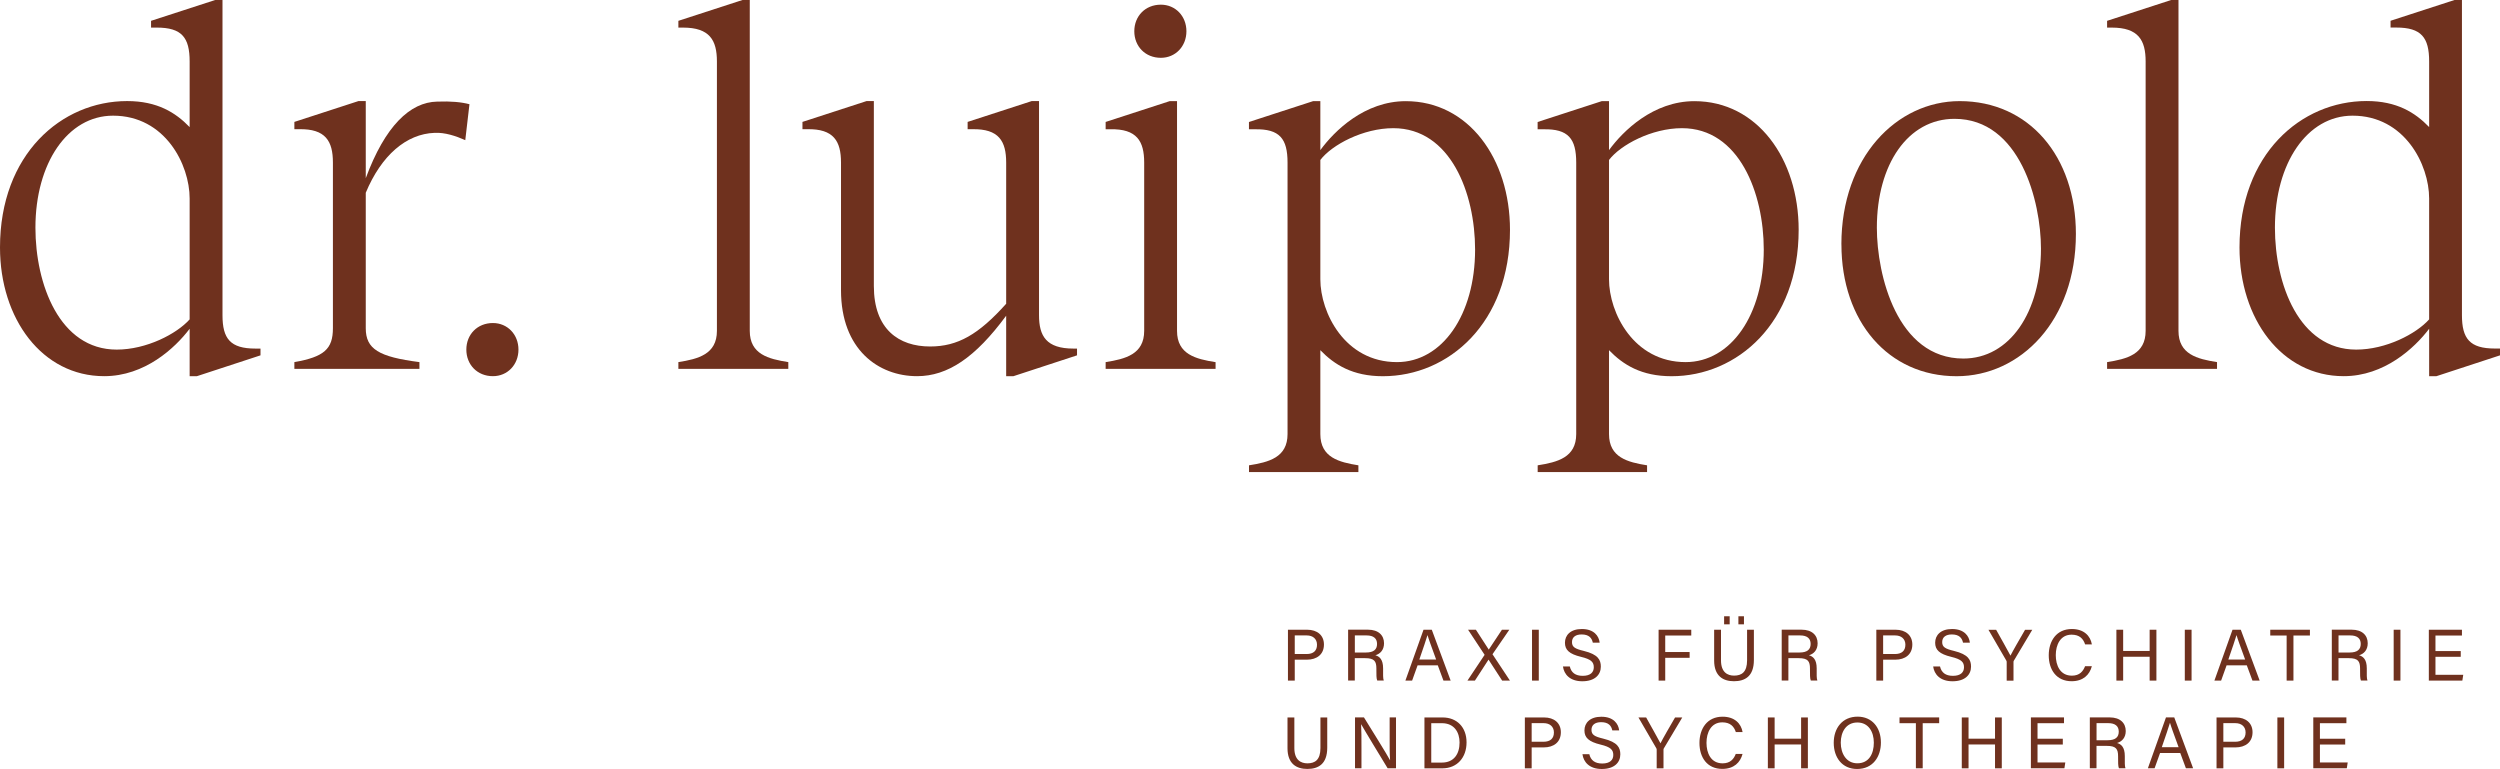<?xml version="1.0" encoding="UTF-8"?>
<svg id="Ebene_1" data-name="Ebene 1" xmlns="http://www.w3.org/2000/svg" viewBox="0 0 561.71 172.79">
  <defs>
    <style>
      .cls-1 {
        fill: #6f311e;
        stroke-width: 0px;
      }
    </style>
  </defs>
  <g>
    <path class="cls-1" d="m289.38,141.49h4.34c2.23,0,3.75,1.24,3.75,3.32,0,2.23-1.6,3.41-3.84,3.41h-2.72v4.7h-1.53v-11.43Zm1.53,5.46h2.65c1.57,0,2.35-.76,2.35-2.09s-.95-2.09-2.29-2.09h-2.71v4.18Z"/>
    <path class="cls-1" d="m304.4,147.88v5.03h-1.5v-11.43h4.47c2.35,0,3.6,1.27,3.6,3.06,0,1.48-.85,2.38-1.95,2.69.93.25,1.74.95,1.74,2.93v.49c0,.79-.04,1.78.15,2.26h-1.47c-.21-.49-.19-1.38-.19-2.46v-.24c0-1.63-.46-2.33-2.51-2.33h-2.34Zm0-1.27h2.48c1.75,0,2.52-.66,2.52-1.94,0-1.21-.79-1.9-2.34-1.9h-2.65v3.84Z"/>
    <path class="cls-1" d="m318.51,149.49l-1.23,3.43h-1.51l4.07-11.43h1.86l4.24,11.43h-1.62l-1.27-3.43h-4.56Zm4.17-1.3c-1.09-3-1.69-4.6-1.93-5.47h-.02c-.28.97-.95,2.9-1.83,5.47h3.78Z"/>
    <path class="cls-1" d="m337.51,152.92l-3.05-4.7h-.02l-3.05,4.7h-1.68l3.86-5.79-3.72-5.64h1.76l2.88,4.45h.02l2.95-4.45h1.66l-3.78,5.51,3.92,5.92h-1.77Z"/>
    <path class="cls-1" d="m345.74,141.49v11.43h-1.52v-11.43h1.52Z"/>
    <path class="cls-1" d="m352.71,149.74c.31,1.37,1.25,2.11,2.9,2.11,1.78,0,2.49-.84,2.49-1.92,0-1.15-.56-1.79-2.85-2.34-2.69-.65-3.63-1.58-3.63-3.18,0-1.7,1.25-3.08,3.8-3.08,2.72,0,3.84,1.57,4,3.07h-1.54c-.21-1.02-.84-1.85-2.51-1.85-1.39,0-2.17.63-2.17,1.72s.64,1.5,2.65,1.98c3.26.79,3.83,2.06,3.83,3.53,0,1.84-1.36,3.29-4.16,3.29s-4.11-1.57-4.35-3.32h1.54Z"/>
    <path class="cls-1" d="m372.66,141.49h7.34v1.3h-5.85v3.71h5.48v1.3h-5.48v5.12h-1.49v-11.43Z"/>
    <path class="cls-1" d="m386.68,141.49v6.88c0,2.7,1.48,3.43,2.94,3.43,1.71,0,2.92-.79,2.92-3.43v-6.88h1.53v6.8c0,3.71-2.05,4.77-4.48,4.77s-4.45-1.15-4.45-4.66v-6.91h1.54Zm.7-1.22v-1.8h1.25v1.8h-1.25Zm3.21,0v-1.8h1.25v1.8h-1.25Z"/>
    <path class="cls-1" d="m401.82,147.88v5.03h-1.5v-11.43h4.47c2.35,0,3.6,1.27,3.6,3.06,0,1.48-.85,2.38-1.95,2.69.93.25,1.74.95,1.74,2.93v.49c0,.79-.04,1.78.15,2.26h-1.47c-.21-.49-.19-1.38-.19-2.46v-.24c0-1.63-.46-2.33-2.51-2.33h-2.34Zm0-1.27h2.48c1.75,0,2.52-.66,2.52-1.94,0-1.21-.79-1.9-2.34-1.9h-2.65v3.84Z"/>
    <path class="cls-1" d="m421.58,141.49h4.34c2.23,0,3.75,1.24,3.75,3.32,0,2.23-1.6,3.41-3.84,3.41h-2.72v4.7h-1.53v-11.43Zm1.53,5.46h2.65c1.56,0,2.35-.76,2.35-2.09s-.95-2.09-2.29-2.09h-2.71v4.18Z"/>
    <path class="cls-1" d="m435.89,149.74c.31,1.37,1.25,2.11,2.9,2.11,1.78,0,2.49-.84,2.49-1.92,0-1.15-.56-1.79-2.85-2.34-2.69-.65-3.63-1.58-3.63-3.18,0-1.7,1.25-3.08,3.8-3.08,2.72,0,3.84,1.57,4,3.07h-1.54c-.21-1.02-.84-1.85-2.51-1.85-1.39,0-2.17.63-2.17,1.72s.64,1.5,2.65,1.98c3.26.79,3.83,2.06,3.83,3.53,0,1.84-1.36,3.29-4.16,3.29s-4.11-1.57-4.35-3.32h1.54Z"/>
    <path class="cls-1" d="m450.87,152.92v-4.19c0-.11-.03-.23-.08-.3l-4.02-6.93h1.73c1.04,1.86,2.69,4.8,3.22,5.81.49-.99,2.2-3.96,3.28-5.81h1.62l-4.15,6.96c-.04.07-.07.13-.07.29v4.18h-1.53Z"/>
    <path class="cls-1" d="m470.01,149.68c-.51,1.94-1.95,3.38-4.55,3.38-3.42,0-5.14-2.59-5.14-5.82s1.73-5.91,5.2-5.91c2.7,0,4.16,1.54,4.49,3.45h-1.52c-.41-1.24-1.23-2.18-3.04-2.18-2.52,0-3.55,2.29-3.55,4.6s.98,4.61,3.62,4.61c1.76,0,2.53-1.01,2.96-2.12h1.52Z"/>
    <path class="cls-1" d="m475.52,141.49h1.52v4.77h5.95v-4.77h1.52v11.43h-1.52v-5.36h-5.95v5.36h-1.52v-11.43Z"/>
    <path class="cls-1" d="m492.41,141.49v11.43h-1.52v-11.43h1.52Z"/>
    <path class="cls-1" d="m500.28,149.49l-1.23,3.43h-1.51l4.07-11.43h1.86l4.24,11.43h-1.62l-1.27-3.43h-4.56Zm4.17-1.3c-1.09-3-1.69-4.6-1.93-5.47h-.02c-.28.97-.95,2.9-1.83,5.47h3.78Z"/>
    <path class="cls-1" d="m513.78,142.79h-3.69v-1.3h8.91v1.3h-3.7v10.13h-1.53v-10.13Z"/>
    <path class="cls-1" d="m525.42,147.88v5.03h-1.5v-11.43h4.47c2.35,0,3.6,1.27,3.6,3.06,0,1.48-.85,2.38-1.95,2.69.93.25,1.74.95,1.74,2.93v.49c0,.79-.04,1.78.15,2.26h-1.47c-.21-.49-.19-1.38-.19-2.46v-.24c0-1.63-.46-2.33-2.51-2.33h-2.34Zm0-1.27h2.48c1.75,0,2.52-.66,2.52-1.94,0-1.21-.79-1.9-2.34-1.9h-2.65v3.84Z"/>
    <path class="cls-1" d="m539.34,141.49v11.43h-1.52v-11.43h1.52Z"/>
    <path class="cls-1" d="m552.89,147.58h-5.68v4.04h6.24l-.2,1.3h-7.53v-11.43h7.44v1.3h-5.95v3.49h5.68v1.3Z"/>
    <path class="cls-1" d="m290.82,161.2v6.88c0,2.7,1.48,3.43,2.94,3.43,1.71,0,2.92-.79,2.92-3.43v-6.88h1.53v6.8c0,3.71-2.05,4.77-4.48,4.77s-4.45-1.15-4.45-4.66v-6.91h1.54Z"/>
    <path class="cls-1" d="m304.45,172.62v-11.43h2.01c1.64,2.67,5.2,8.35,5.85,9.6h.02c-.11-1.47-.1-3.27-.1-5.14v-4.46h1.43v11.43h-1.88c-1.51-2.48-5.23-8.59-5.94-9.88h-.02c.08,1.3.08,3.24.08,5.3v4.58h-1.44Z"/>
    <path class="cls-1" d="m320.05,161.2h4.08c3.21,0,5.38,2.19,5.38,5.6s-2.12,5.83-5.43,5.83h-4.03v-11.43Zm1.52,10.14h2.4c2.69,0,3.97-1.92,3.97-4.51,0-2.26-1.17-4.34-3.96-4.34h-2.4v8.85Z"/>
    <path class="cls-1" d="m342.61,161.2h4.34c2.23,0,3.75,1.24,3.75,3.32,0,2.23-1.6,3.41-3.84,3.41h-2.72v4.7h-1.53v-11.43Zm1.53,5.46h2.65c1.57,0,2.35-.76,2.35-2.09s-.95-2.09-2.29-2.09h-2.71v4.18Z"/>
    <path class="cls-1" d="m357.09,169.44c.31,1.37,1.25,2.11,2.9,2.11,1.78,0,2.49-.83,2.49-1.91,0-1.15-.56-1.79-2.85-2.34-2.69-.65-3.63-1.58-3.63-3.18,0-1.7,1.25-3.08,3.8-3.08,2.72,0,3.84,1.57,4,3.07h-1.54c-.21-1.02-.84-1.85-2.51-1.85-1.39,0-2.17.63-2.17,1.72s.64,1.5,2.65,1.98c3.26.79,3.83,2.06,3.83,3.53,0,1.84-1.36,3.29-4.16,3.29s-4.11-1.57-4.35-3.32h1.54Z"/>
    <path class="cls-1" d="m372.23,172.62v-4.19c0-.11-.03-.23-.08-.3l-4.02-6.93h1.73c1.04,1.86,2.69,4.8,3.22,5.81.49-.99,2.2-3.96,3.28-5.81h1.62l-4.15,6.96c-.04.07-.07.13-.07.29v4.18h-1.53Z"/>
    <path class="cls-1" d="m391.53,169.38c-.51,1.94-1.95,3.38-4.55,3.38-3.42,0-5.14-2.59-5.14-5.82s1.73-5.91,5.2-5.91c2.7,0,4.16,1.54,4.49,3.45h-1.52c-.41-1.24-1.23-2.18-3.04-2.18-2.52,0-3.55,2.29-3.55,4.6s.98,4.61,3.62,4.61c1.76,0,2.53-1.01,2.96-2.12h1.52Z"/>
    <path class="cls-1" d="m397.21,161.2h1.52v4.77h5.95v-4.77h1.52v11.43h-1.52v-5.36h-5.95v5.36h-1.52v-11.43Z"/>
    <path class="cls-1" d="m422.61,166.84c0,3.14-1.76,5.94-5.36,5.94-3.36,0-5.24-2.6-5.24-5.88s1.92-5.88,5.37-5.88c3.22,0,5.23,2.42,5.23,5.81Zm-9.02.02c0,2.47,1.26,4.64,3.72,4.64,2.65,0,3.71-2.19,3.71-4.63s-1.2-4.54-3.7-4.54-3.73,2.1-3.73,4.54Z"/>
    <path class="cls-1" d="m430.48,162.49h-3.69v-1.3h8.91v1.3h-3.7v10.13h-1.53v-10.13Z"/>
    <path class="cls-1" d="m440.78,161.2h1.52v4.77h5.95v-4.77h1.52v11.43h-1.52v-5.36h-5.95v5.36h-1.52v-11.43Z"/>
    <path class="cls-1" d="m463.48,167.28h-5.68v4.04h6.24l-.2,1.3h-7.53v-11.43h7.44v1.3h-5.95v3.49h5.68v1.3Z"/>
    <path class="cls-1" d="m471.05,167.59v5.03h-1.5v-11.43h4.47c2.35,0,3.6,1.27,3.6,3.06,0,1.48-.85,2.38-1.95,2.69.93.25,1.74.95,1.74,2.93v.49c0,.79-.04,1.78.15,2.26h-1.47c-.21-.49-.19-1.38-.19-2.46v-.24c0-1.63-.46-2.33-2.51-2.33h-2.34Zm0-1.27h2.48c1.75,0,2.52-.66,2.52-1.94,0-1.21-.79-1.9-2.34-1.9h-2.65v3.84Z"/>
    <path class="cls-1" d="m485.33,169.19l-1.23,3.43h-1.51l4.07-11.43h1.86l4.24,11.43h-1.62l-1.27-3.43h-4.56Zm4.17-1.3c-1.09-3-1.69-4.6-1.93-5.47h-.02c-.28.97-.95,2.9-1.83,5.47h3.78Z"/>
    <path class="cls-1" d="m498.02,161.2h4.34c2.23,0,3.75,1.24,3.75,3.32,0,2.23-1.6,3.41-3.84,3.41h-2.72v4.7h-1.53v-11.43Zm1.53,5.46h2.65c1.56,0,2.35-.76,2.35-2.09s-.95-2.09-2.29-2.09h-2.71v4.18Z"/>
    <path class="cls-1" d="m513.21,161.2v11.43h-1.52v-11.43h1.52Z"/>
    <path class="cls-1" d="m526.93,167.28h-5.68v4.04h6.24l-.2,1.3h-7.53v-11.43h7.44v1.3h-5.95v3.49h5.68v1.3Z"/>
  </g>
  <g>
    <path class="cls-1" d="m58.53,78.32v1.52l-14.28,4.68h-1.64v-10.65c-3.28,4.33-10.07,10.65-19.2,10.65-13.93,0-23.41-12.88-23.41-28.92C0,34.65,13.81,22.71,28.56,22.71c6.79,0,10.89,2.58,14.05,5.85v-14.75c0-5.38-1.76-7.61-7.38-7.61h-1.29v-1.52L48.35,0h1.64v70.83c0,5.27,1.76,7.49,7.38,7.49h1.17Zm-15.92-33.72c0-7.61-5.5-18.61-17.21-18.61-10.18,0-17.44,10.65-17.44,25.17,0,12.64,5.38,27.39,18.26,27.39,6.67,0,13.46-3.51,16.39-6.79v-27.16Z"/>
    <path class="cls-1" d="m105.48,23.41l-.94,8.08c-2.11-.94-4.57-1.76-6.91-1.64-6.32.23-11.94,5.03-15.45,13.46v30.44c0,4.68,2.93,6.44,12.06,7.61v1.52h-28.1v-1.52c6.67-1.17,8.66-2.93,8.66-7.61v-37.23c0-4.8-1.64-7.61-7.61-7.49h-1.05v-1.64l14.4-4.68h1.64v17.33c4.33-11.71,9.95-17.09,16.04-17.21,3.16-.12,5.5.12,7.26.59Z"/>
    <path class="cls-1" d="m168.46,74.34c0,5.27,4.21,6.32,8.66,7.02v1.52h-24.7v-1.52c4.45-.7,8.66-1.76,8.66-7.02V13.81c0-4.8-1.64-7.61-7.61-7.61h-1.05v-1.52l14.4-4.68h1.64v74.34Z"/>
    <path class="cls-1" d="m241.99,78.32v1.52l-14.28,4.68h-1.64v-13.58c-6.91,9.37-13.11,13.58-20.02,13.58-8.66,0-17.09-5.97-17.09-19.32v-28.68c0-4.8-1.64-7.61-7.61-7.49h-1.05v-1.64l14.4-4.68h1.64v41.56c0,9.72,5.62,13.58,12.64,13.58,6.21,0,10.89-2.69,17.09-9.6v-31.73c0-4.8-1.64-7.61-7.61-7.49h-1.05v-1.64l14.4-4.68h1.64v48.12c0,4.68,1.64,7.49,7.73,7.49h.82Z"/>
    <path class="cls-1" d="m273.12,81.36v1.52h-24.7v-1.52c4.45-.7,8.66-1.76,8.66-7.02v-37.81c0-4.8-1.64-7.61-7.61-7.49h-1.05v-1.64l14.4-4.68h1.64v51.63c0,5.27,4.21,6.32,8.66,7.02ZM254.86,7.02c0-3.39,2.46-5.97,5.97-5.97,3.28,0,5.74,2.58,5.74,5.97s-2.46,5.97-5.74,5.97c-3.51,0-5.97-2.58-5.97-5.97Z"/>
    <path class="cls-1" d="m339.27,51.63c0,20.96-13.81,32.9-28.56,32.9-6.79,0-10.89-2.58-14.05-5.85v18.85c0,5.27,4.21,6.32,8.55,7.02v1.52h-24.58v-1.52c4.45-.7,8.66-1.76,8.66-7.02v-60.99c0-5.38-1.76-7.61-7.38-7.49h-1.29v-1.64l14.4-4.68h1.64v11c3.16-4.33,9.95-11,19.2-11,14.05,0,23.41,12.88,23.41,28.92Zm-7.84,4.45c0-12.64-5.5-27.28-18.38-27.28-6.79,0-13.81,3.75-16.39,7.14v26.81c0,7.49,5.5,18.61,17.21,18.61,10.18,0,17.56-10.65,17.56-25.29Z"/>
    <path class="cls-1" d="m404.13,51.63c0,20.96-13.81,32.9-28.56,32.9-6.79,0-10.89-2.58-14.05-5.85v18.85c0,5.27,4.21,6.32,8.55,7.02v1.52h-24.58v-1.52c4.45-.7,8.66-1.76,8.66-7.02v-60.99c0-5.38-1.76-7.61-7.38-7.49h-1.29v-1.64l14.4-4.68h1.64v11c3.16-4.33,9.95-11,19.2-11,14.05,0,23.41,12.88,23.41,28.92Zm-7.84,4.45c0-12.64-5.5-27.28-18.38-27.28-6.79,0-13.81,3.75-16.39,7.14v26.81c0,7.49,5.5,18.61,17.21,18.61,10.18,0,17.56-10.65,17.56-25.29Z"/>
    <path class="cls-1" d="m413.73,54.91c0-19.55,12.41-32.19,26.58-32.19,15.57,0,26.11,12.41,26.11,29.85,0,19.43-12.41,31.96-26.81,31.96-15.34,0-25.87-12.29-25.87-29.62Zm44.84.94c0-10.54-4.68-29.15-19.43-29.15-10.42,0-17.44,10.18-17.44,24.47,0,10.65,4.57,29.39,19.43,29.39,10.42,0,17.44-10.42,17.44-24.7Z"/>
    <path class="cls-1" d="m489.47,74.34c0,5.27,4.21,6.32,8.66,7.02v1.52h-24.7v-1.52c4.45-.7,8.66-1.76,8.66-7.02V13.81c0-4.8-1.64-7.61-7.61-7.61h-1.05v-1.52l14.4-4.68h1.64v74.34Z"/>
    <path class="cls-1" d="m561.71,78.32v1.52l-14.28,4.68h-1.64v-10.65c-3.28,4.33-10.07,10.65-19.2,10.65-13.93,0-23.41-12.88-23.41-28.92,0-20.95,13.81-32.9,28.56-32.9,6.79,0,10.89,2.58,14.05,5.85v-14.75c0-5.38-1.76-7.61-7.38-7.61h-1.29v-1.52l14.4-4.68h1.64v70.83c0,5.27,1.76,7.49,7.38,7.49h1.17Zm-15.92-33.72c0-7.61-5.5-18.61-17.21-18.61-10.18,0-17.44,10.65-17.44,25.17,0,12.64,5.39,27.39,18.26,27.39,6.67,0,13.46-3.51,16.39-6.79v-27.16Z"/>
    <path class="cls-1" d="m104.78,78.55c0-3.39,2.46-5.97,5.97-5.97,3.28,0,5.74,2.58,5.74,5.97s-2.46,5.97-5.74,5.97c-3.51,0-5.97-2.58-5.97-5.97Z"/>
  </g>
</svg>